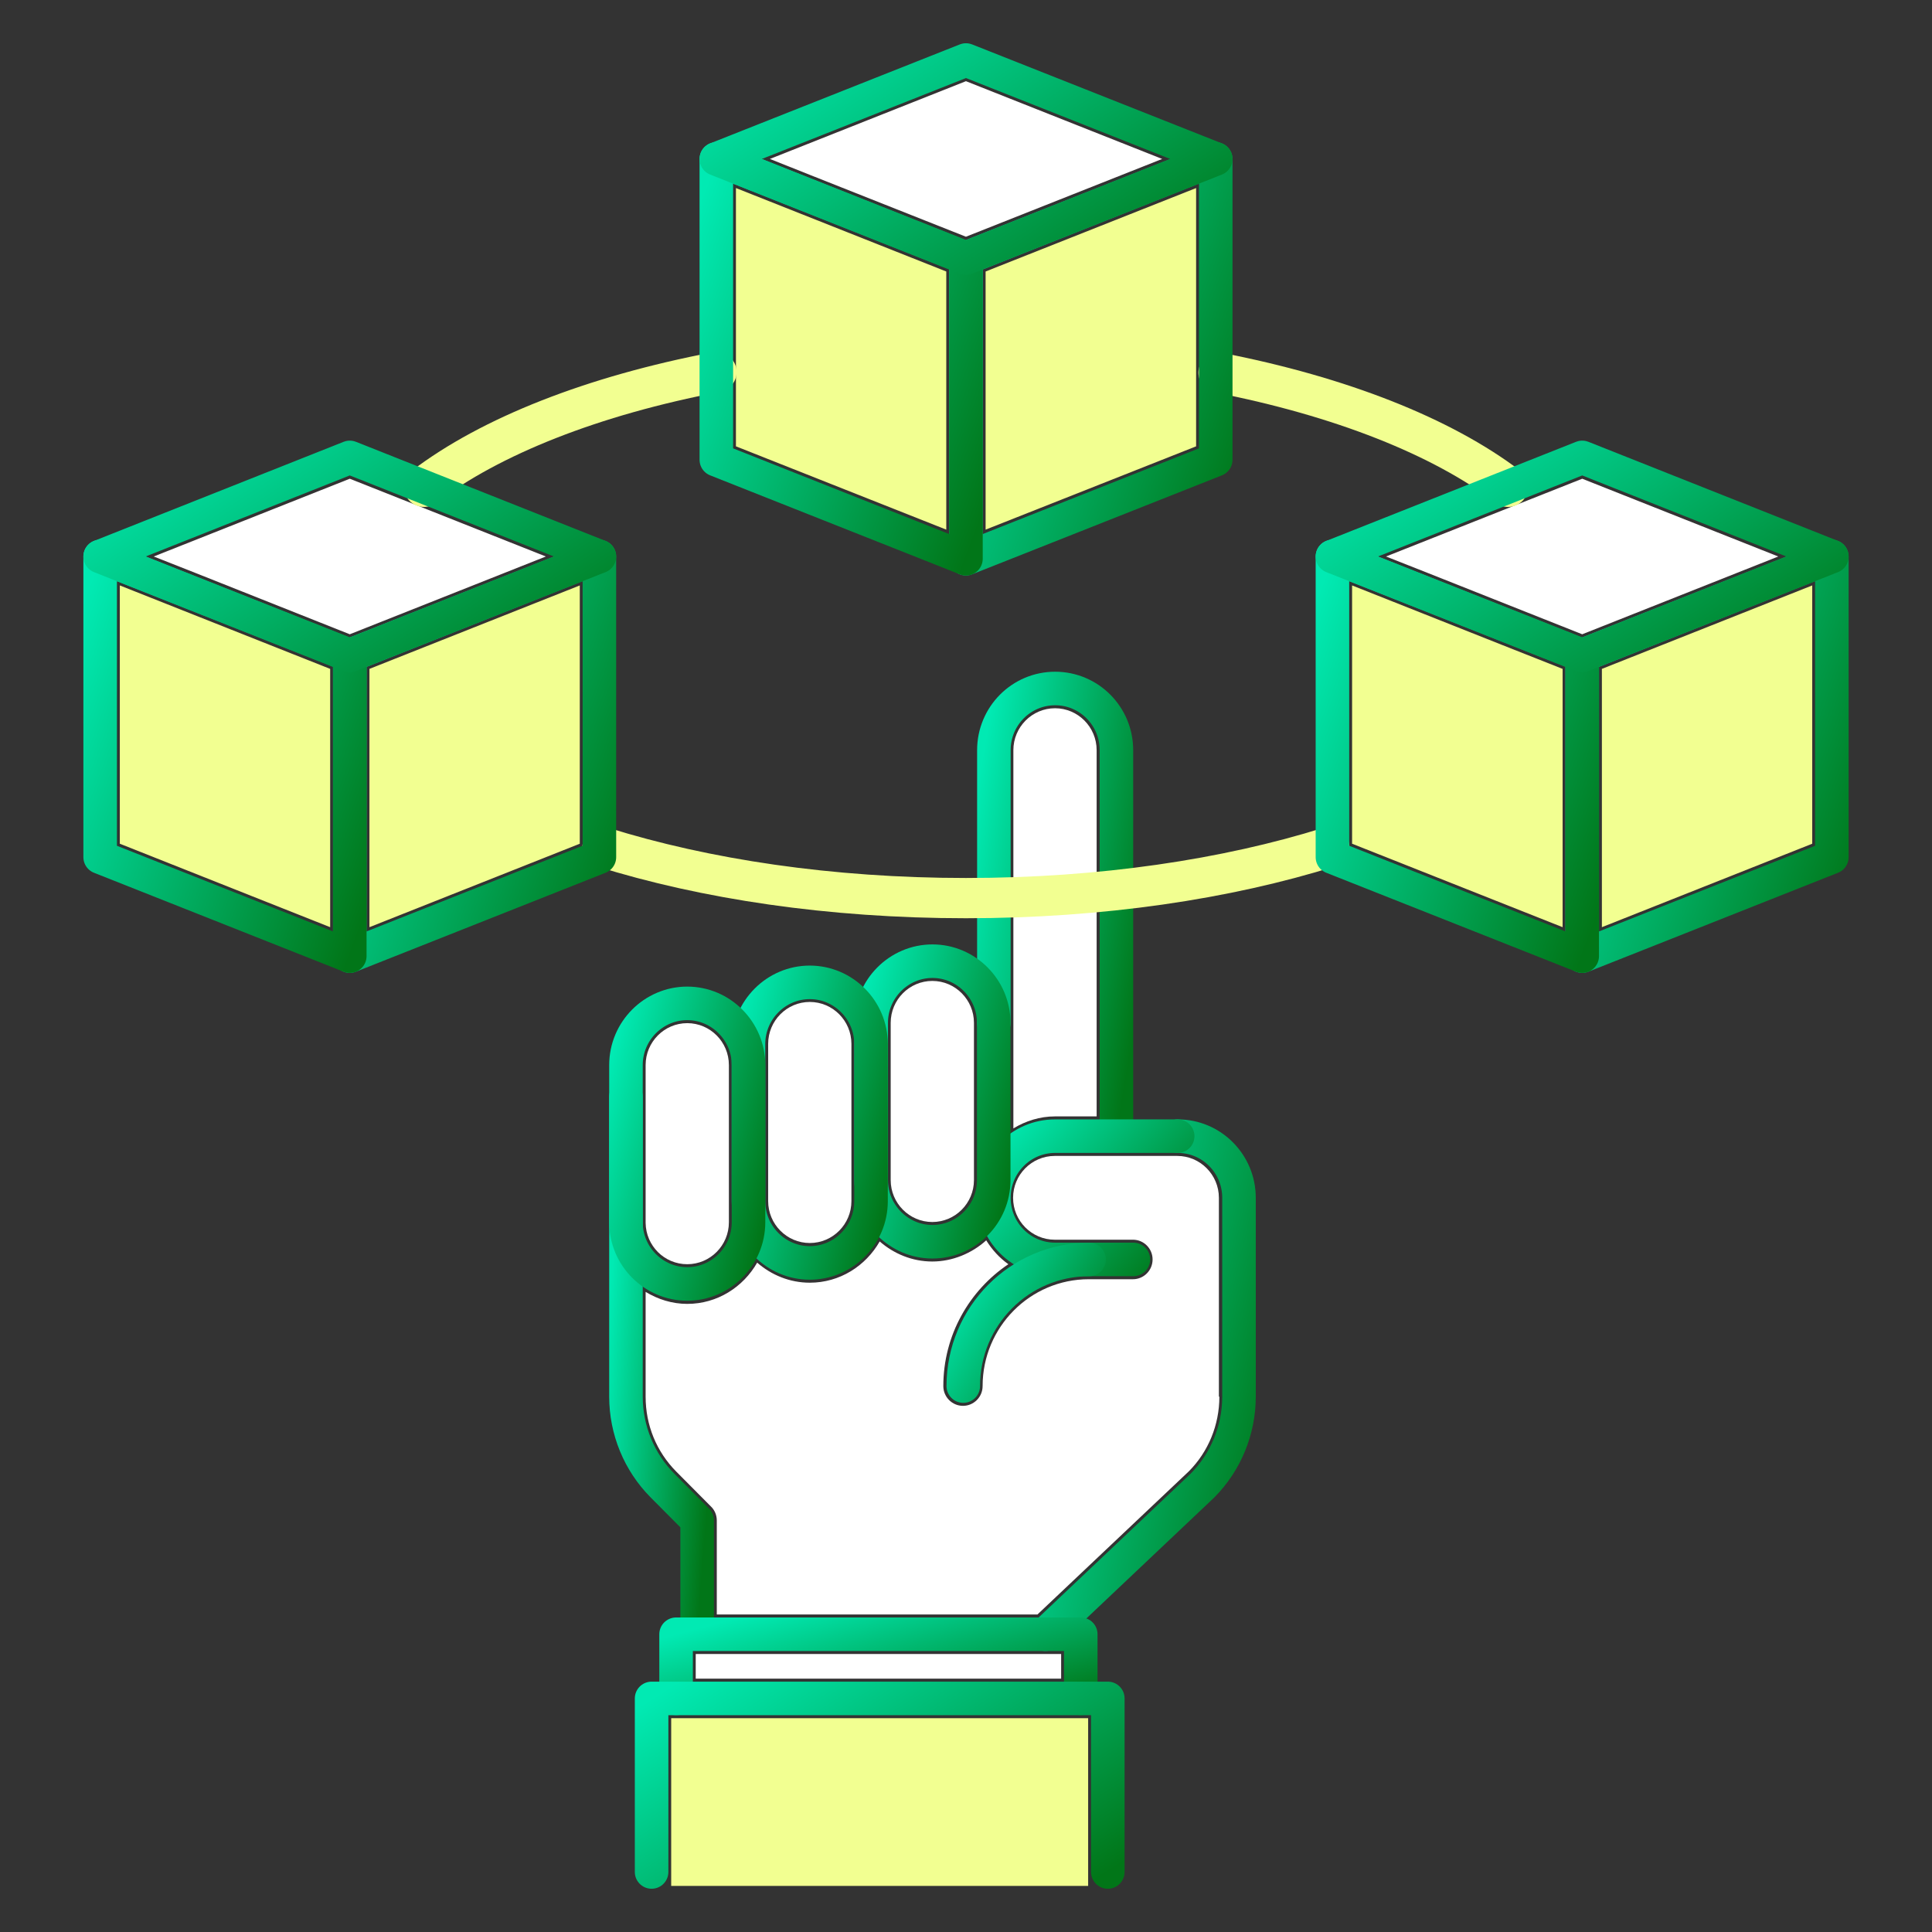 <svg width="144" height="144" viewBox="0 0 144 144" fill="none" xmlns="http://www.w3.org/2000/svg">
<rect x="0" y="0" width="144" height="144" fill="#333333" stroke="none"/>
<g clip-path="url(#clip0_2361_10179)">
<path d="M75.531 55.911C75.531 54.191 76.925 52.789 78.634 52.789C80.344 52.789 81.737 54.191 81.737 55.911V83.21H78.634C77.498 83.21 76.445 83.551 75.531 84.105V55.911Z" fill="white"/>
<path d="M66.387 76.236C66.387 74.515 67.78 73.113 69.49 73.113C71.199 73.113 72.593 74.515 72.593 76.236V87.958C72.593 89.678 71.199 91.081 69.49 91.081C67.78 91.081 66.387 89.678 66.387 87.958V76.236Z" fill="white"/>
<path d="M57.254 77.802C57.254 76.082 58.647 74.68 60.357 74.68C62.066 74.68 63.46 76.082 63.46 77.802V89.525C63.46 91.245 62.066 92.647 60.357 92.647C58.647 92.647 57.254 91.245 57.254 89.525V77.802Z" fill="white"/>
<path d="M51.224 76.26C52.934 76.26 54.327 77.662 54.327 79.382V91.105C54.327 92.825 52.934 94.227 51.224 94.227C49.514 94.227 48.145 92.849 48.121 91.152V81.75C48.121 81.75 48.121 81.738 48.121 81.727V79.382C48.121 77.662 49.514 76.26 51.224 76.26Z" fill="white"/>
<path d="M81.104 128.064H50.027V140.565H81.104V128.064Z" fill="#F2FF91"/>
<path d="M79.091 123.279H51.855V125.117H79.091V123.279Z" fill="white"/>
<path d="M90.884 104.1C90.884 106.209 90.064 108.2 88.612 109.661L77.324 120.335H53.425V113.325C53.425 112.936 53.273 112.559 52.992 112.288L50.416 109.696C48.929 108.2 48.121 106.221 48.121 104.1V96.289C49.034 96.842 50.088 97.184 51.224 97.184C53.461 97.184 55.393 95.935 56.435 94.109C57.489 95.028 58.859 95.605 60.357 95.605C62.594 95.605 64.526 94.356 65.568 92.53C66.622 93.449 67.992 94.026 69.491 94.026C70.99 94.026 72.442 93.414 73.507 92.448C73.94 93.143 74.491 93.755 75.158 94.227C72.242 96.183 70.31 99.529 70.31 103.311C70.31 104.123 70.966 104.783 71.774 104.783C72.582 104.783 73.238 104.123 73.238 103.311C73.238 98.916 76.786 95.346 81.153 95.346H84.444C85.252 95.346 85.907 94.686 85.907 93.873C85.907 93.06 85.252 92.401 84.444 92.401H78.612C76.903 92.401 75.509 90.999 75.509 89.278C75.509 87.558 76.903 86.156 78.612 86.156H87.746C89.455 86.156 90.849 87.558 90.849 89.278V104.1H90.884Z" fill="white"/>
<path d="M8.93 43.635L20.065 48.053L24.609 49.855V69.107L8.93 62.886V43.635Z" fill="#F2FF91"/>
<path d="M43.214 62.886L27.535 69.107V49.855L43.214 43.635V62.886Z" fill="#F2FF91"/>
<path d="M26.07 47.275L14.537 42.692L11.457 41.478L26.07 35.682L40.684 41.478L26.07 47.275Z" fill="white"/>
<path d="M71.996 6.051L86.621 11.847L71.996 17.644L60.462 13.073L57.383 11.847L71.996 6.051Z" fill="white"/>
<path d="M54.852 14.016L70.53 20.236V39.476L54.852 33.267V14.016Z" fill="#F2FF91"/>
<path d="M89.151 33.267L73.461 39.476V20.236L89.151 14.016V33.267Z" fill="#F2FF91"/>
<path d="M117.93 35.682L132.543 41.478L117.93 47.275L106.384 42.692L103.305 41.478L117.93 35.682Z" fill="white"/>
<path d="M100.777 43.635L111.913 48.053L116.468 49.855V69.107L100.777 62.886V43.635Z" fill="#F2FF91"/>
<path d="M135.073 62.886L119.395 69.107V49.855L135.073 43.635V62.886Z" fill="#F2FF91"/>
<path d="M83.212 84.682V55.911C83.212 53.366 81.162 51.316 78.645 51.316C76.116 51.316 74.078 53.378 74.078 55.911V76.235" stroke="url(#paint0_linear_2361_10179)" stroke-width="2.5" stroke-linecap="round" stroke-linejoin="round"/>
<path d="M51.961 121.806V113.323L49.385 110.731C47.64 108.976 46.656 106.584 46.656 104.098V81.748" stroke="url(#paint1_linear_2361_10179)" stroke-width="2.5" stroke-linecap="round" stroke-linejoin="round"/>
<path d="M87.781 84.682C90.31 84.682 92.348 86.743 92.348 89.276V104.098C92.348 106.584 91.364 108.976 89.62 110.731L77.91 121.806" stroke="url(#paint2_linear_2361_10179)" stroke-width="2.5" stroke-linecap="round" stroke-linejoin="round"/>
<path d="M50.391 126.59V121.807H80.554V126.59" stroke="url(#paint3_linear_2361_10179)" stroke-width="2.5" stroke-linecap="round" stroke-linejoin="round"/>
<path d="M48.566 139.526V126.59H82.57V139.526" stroke="url(#paint4_linear_2361_10179)" stroke-width="2.5" stroke-linecap="round" stroke-linejoin="round"/>
<path d="M87.778 84.682H78.645C76.116 84.682 74.078 86.743 74.078 89.276C74.078 91.821 76.127 93.871 78.645 93.871H84.476" stroke="url(#paint5_linear_2361_10179)" stroke-width="2.5" stroke-linecap="round" stroke-linejoin="round"/>
<path d="M69.5 92.553C66.983 92.553 64.934 90.48 64.934 87.958V76.236C64.934 73.702 66.994 71.641 69.5 71.641C72.018 71.641 74.067 73.714 74.067 76.236V87.958C74.067 90.492 72.006 92.553 69.5 92.553Z" stroke="url(#paint6_linear_2361_10179)" stroke-width="2.5" stroke-linecap="round" stroke-linejoin="round"/>
<path d="M60.356 94.131C57.838 94.131 55.789 92.058 55.789 89.537V77.814C55.789 75.281 57.85 73.219 60.356 73.219C62.873 73.219 64.922 75.292 64.922 77.814V89.537C64.922 92.07 62.861 94.131 60.356 94.131Z" stroke="url(#paint7_linear_2361_10179)" stroke-width="2.5" stroke-linecap="round" stroke-linejoin="round"/>
<path d="M51.223 95.698C48.705 95.698 46.656 93.624 46.656 91.103V79.38C46.656 76.847 48.717 74.785 51.223 74.785C53.74 74.785 55.79 76.859 55.79 79.38V91.103C55.79 93.636 53.729 95.698 51.223 95.698Z" stroke="url(#paint8_linear_2361_10179)" stroke-width="2.5" stroke-linecap="round" stroke-linejoin="round"/>
<path d="M71.797 103.31C71.797 98.091 76.001 93.873 81.176 93.873" stroke="url(#paint9_linear_2361_10179)" stroke-width="2.5" stroke-linecap="round" stroke-linejoin="round"/>
<path d="M90.824 27.777C99.911 29.545 107.475 32.537 112.405 36.284" stroke="#F2FF91" stroke-width="3" stroke-miterlimit="10" stroke-linecap="round"/>
<path d="M31.598 36.284C36.562 32.502 44.209 29.486 53.401 27.73" stroke="#F2FF91" stroke-width="3" stroke-miterlimit="10" stroke-linecap="round"/>
<path d="M99.078 63.135C91.443 65.526 82.099 66.94 71.994 66.94C61.889 66.94 52.545 65.526 44.91 63.135" stroke="#F2FF91" stroke-width="3" stroke-miterlimit="10" stroke-linecap="round"/>
<path d="M90.614 34.268L71.996 41.644V19.235L90.614 11.848V34.268Z" stroke="url(#paint10_linear_2361_10179)" stroke-width="2.5" stroke-linecap="round" stroke-linejoin="round"/>
<path d="M53.391 34.268L71.997 41.644V19.235L53.391 11.848V34.268Z" stroke="url(#paint11_linear_2361_10179)" stroke-width="2.5" stroke-linecap="round" stroke-linejoin="round"/>
<path d="M71.997 4.473L90.615 11.848L71.997 19.235L53.391 11.848L71.997 4.473Z" stroke="url(#paint12_linear_2361_10179)" stroke-width="2.5" stroke-linecap="round" stroke-linejoin="round"/>
<path d="M44.676 63.888L26.07 71.263V48.854L44.676 41.478V63.888Z" stroke="url(#paint13_linear_2361_10179)" stroke-width="2.5" stroke-linecap="round" stroke-linejoin="round"/>
<path d="M7.465 63.888L26.071 71.263V48.854L7.465 41.478V63.888Z" stroke="url(#paint14_linear_2361_10179)" stroke-width="2.5" stroke-linecap="round" stroke-linejoin="round"/>
<path d="M26.071 34.092L44.677 41.479L26.071 48.854L7.465 41.479L26.071 34.092Z" stroke="url(#paint15_linear_2361_10179)" stroke-width="2.5" stroke-linecap="round" stroke-linejoin="round"/>
<path d="M136.536 63.888L117.93 71.263V48.854L136.536 41.478V63.888Z" stroke="url(#paint16_linear_2361_10179)" stroke-width="2.5" stroke-linecap="round" stroke-linejoin="round"/>
<path d="M99.312 63.888L117.93 71.263V48.854L99.312 41.478V63.888Z" stroke="url(#paint17_linear_2361_10179)" stroke-width="2.5" stroke-linecap="round" stroke-linejoin="round"/>
<path d="M117.93 34.092L136.537 41.479L117.93 48.854L99.312 41.479L117.93 34.092Z" stroke="url(#paint18_linear_2361_10179)" stroke-width="2.5" stroke-linecap="round" stroke-linejoin="round"/>
</g>
<defs>
<linearGradient id="paint0_linear_2361_10179" x1="74.078" y1="51.316" x2="88.305" y2="53.652" gradientUnits="userSpaceOnUse">
<stop stop-color="#01EAB3"/>
<stop offset="1" stop-color="#017618"/>
</linearGradient>
<linearGradient id="paint1_linear_2361_10179" x1="46.656" y1="81.748" x2="55.088" y2="82.418" gradientUnits="userSpaceOnUse">
<stop stop-color="#01EAB3"/>
<stop offset="1" stop-color="#017618"/>
</linearGradient>
<linearGradient id="paint2_linear_2361_10179" x1="77.91" y1="84.682" x2="99.814" y2="89.79" gradientUnits="userSpaceOnUse">
<stop stop-color="#01EAB3"/>
<stop offset="1" stop-color="#017618"/>
</linearGradient>
<linearGradient id="paint3_linear_2361_10179" x1="50.391" y1="121.807" x2="53.545" y2="133.733" gradientUnits="userSpaceOnUse">
<stop stop-color="#01EAB3"/>
<stop offset="1" stop-color="#017618"/>
</linearGradient>
<linearGradient id="paint4_linear_2361_10179" x1="48.566" y1="126.59" x2="64.177" y2="151.196" gradientUnits="userSpaceOnUse">
<stop stop-color="#01EAB3"/>
<stop offset="1" stop-color="#017618"/>
</linearGradient>
<linearGradient id="paint5_linear_2361_10179" x1="74.078" y1="84.682" x2="86.259" y2="95.571" gradientUnits="userSpaceOnUse">
<stop stop-color="#01EAB3"/>
<stop offset="1" stop-color="#017618"/>
</linearGradient>
<linearGradient id="paint6_linear_2361_10179" x1="64.934" y1="71.641" x2="78.606" y2="75.221" gradientUnits="userSpaceOnUse">
<stop stop-color="#01EAB3"/>
<stop offset="1" stop-color="#017618"/>
</linearGradient>
<linearGradient id="paint7_linear_2361_10179" x1="55.789" y1="73.219" x2="69.462" y2="76.799" gradientUnits="userSpaceOnUse">
<stop stop-color="#01EAB3"/>
<stop offset="1" stop-color="#017618"/>
</linearGradient>
<linearGradient id="paint8_linear_2361_10179" x1="46.656" y1="74.785" x2="60.329" y2="78.366" gradientUnits="userSpaceOnUse">
<stop stop-color="#01EAB3"/>
<stop offset="1" stop-color="#017618"/>
</linearGradient>
<linearGradient id="paint9_linear_2361_10179" x1="71.797" y1="93.873" x2="82.868" y2="100.471" gradientUnits="userSpaceOnUse">
<stop stop-color="#01EAB3"/>
<stop offset="1" stop-color="#017618"/>
</linearGradient>
<linearGradient id="paint10_linear_2361_10179" x1="71.996" y1="11.848" x2="98.112" y2="21.633" gradientUnits="userSpaceOnUse">
<stop stop-color="#01EAB3"/>
<stop offset="1" stop-color="#017618"/>
</linearGradient>
<linearGradient id="paint11_linear_2361_10179" x1="53.391" y1="11.848" x2="79.494" y2="21.622" gradientUnits="userSpaceOnUse">
<stop stop-color="#01EAB3"/>
<stop offset="1" stop-color="#017618"/>
</linearGradient>
<linearGradient id="paint12_linear_2361_10179" x1="53.391" y1="4.473" x2="71.51" y2="31.87" gradientUnits="userSpaceOnUse">
<stop stop-color="#01EAB3"/>
<stop offset="1" stop-color="#017618"/>
</linearGradient>
<linearGradient id="paint13_linear_2361_10179" x1="26.07" y1="41.478" x2="52.171" y2="51.256" gradientUnits="userSpaceOnUse">
<stop stop-color="#01EAB3"/>
<stop offset="1" stop-color="#017618"/>
</linearGradient>
<linearGradient id="paint14_linear_2361_10179" x1="7.465" y1="41.478" x2="33.566" y2="51.256" gradientUnits="userSpaceOnUse">
<stop stop-color="#01EAB3"/>
<stop offset="1" stop-color="#017618"/>
</linearGradient>
<linearGradient id="paint15_linear_2361_10179" x1="7.465" y1="34.092" x2="25.587" y2="61.484" gradientUnits="userSpaceOnUse">
<stop stop-color="#01EAB3"/>
<stop offset="1" stop-color="#017618"/>
</linearGradient>
<linearGradient id="paint16_linear_2361_10179" x1="117.93" y1="41.478" x2="144.031" y2="51.256" gradientUnits="userSpaceOnUse">
<stop stop-color="#01EAB3"/>
<stop offset="1" stop-color="#017618"/>
</linearGradient>
<linearGradient id="paint17_linear_2361_10179" x1="99.312" y1="41.478" x2="125.426" y2="51.267" gradientUnits="userSpaceOnUse">
<stop stop-color="#01EAB3"/>
<stop offset="1" stop-color="#017618"/>
</linearGradient>
<linearGradient id="paint18_linear_2361_10179" x1="99.312" y1="34.092" x2="117.432" y2="61.489" gradientUnits="userSpaceOnUse">
<stop stop-color="#01EAB3"/>
<stop offset="1" stop-color="#017618"/>
</linearGradient>
<clipPath id="clip0_2361_10179">
<rect width="132" height="138" fill="white" transform="translate(6 3)"/>
</clipPath>
</defs>
</svg>

